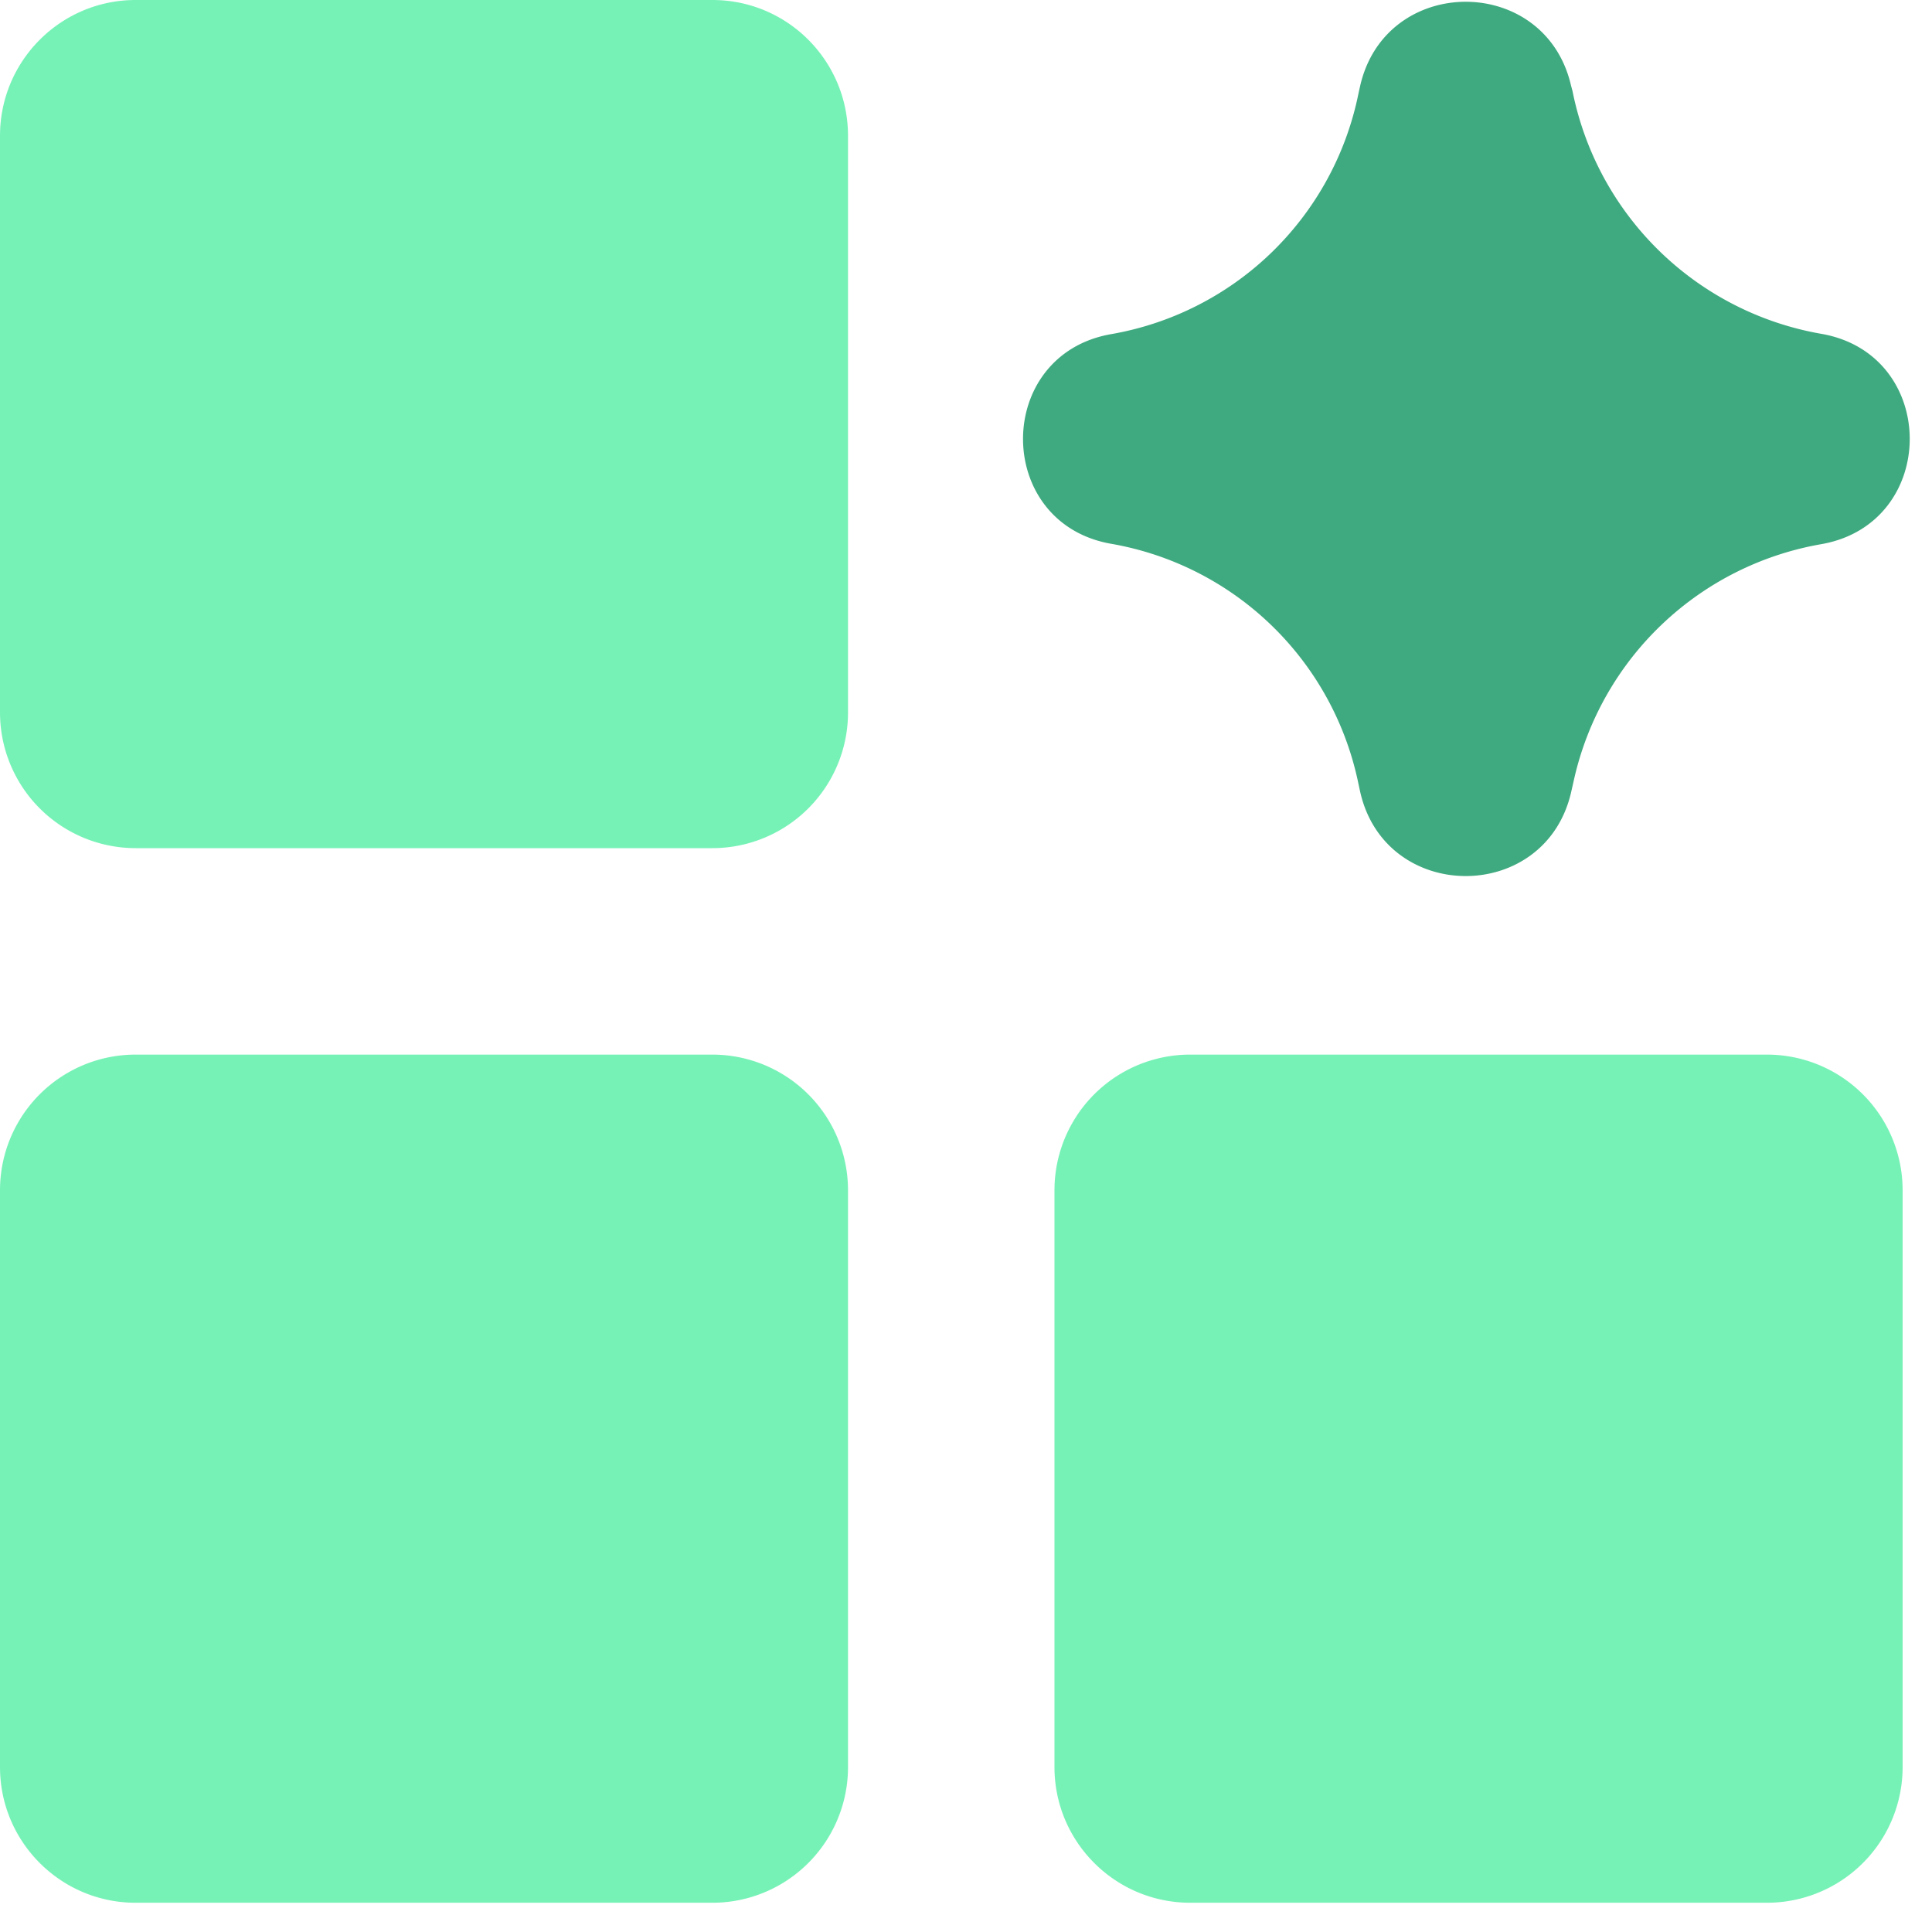<svg width="29" height="29" fill="none" xmlns="http://www.w3.org/2000/svg"><path fill-rule="evenodd" clip-rule="evenodd" d="M0 2.038C0 .914.911 0 2.036 0h8.659c1.123 0 2.034.911 2.034 2.038v8.657a2.036 2.036 0 0 1-2.036 2.036H2.036A2.037 2.037 0 0 1 0 10.695V2.036v.002zM2.036 15.83A2.035 2.035 0 0 0 0 17.866v8.659c0 1.122.911 2.036 2.036 2.036h8.659a2.036 2.036 0 0 0 2.034-2.038v-8.657a2.036 2.036 0 0 0-2.036-2.036H2.036zm15.83 0a2.036 2.036 0 0 0-2.038 2.036v8.659c0 1.122.911 2.036 2.038 2.036h8.657a2.036 2.036 0 0 0 2.036-2.038v-8.657a2.036 2.036 0 0 0-2.036-2.036h-8.659.002z" fill="#77F2B7"/><path fill-rule="evenodd" clip-rule="evenodd" d="M23.583 1.29c-.385-1.692-2.798-1.682-3.17.015l-.014.062-.027.126a4.588 4.588 0 0 1-3.69 3.522c-1.768.306-1.768 2.842 0 3.148a4.592 4.592 0 0 1 3.695 3.538l.037.172c.37 1.695 2.784 1.705 3.17.015l.045-.199a4.614 4.614 0 0 1 3.71-3.521c1.769-.311 1.769-2.849 0-3.157a4.617 4.617 0 0 1-3.735-3.644l-.02-.074V1.29z" fill="#3FAA80"/></svg>